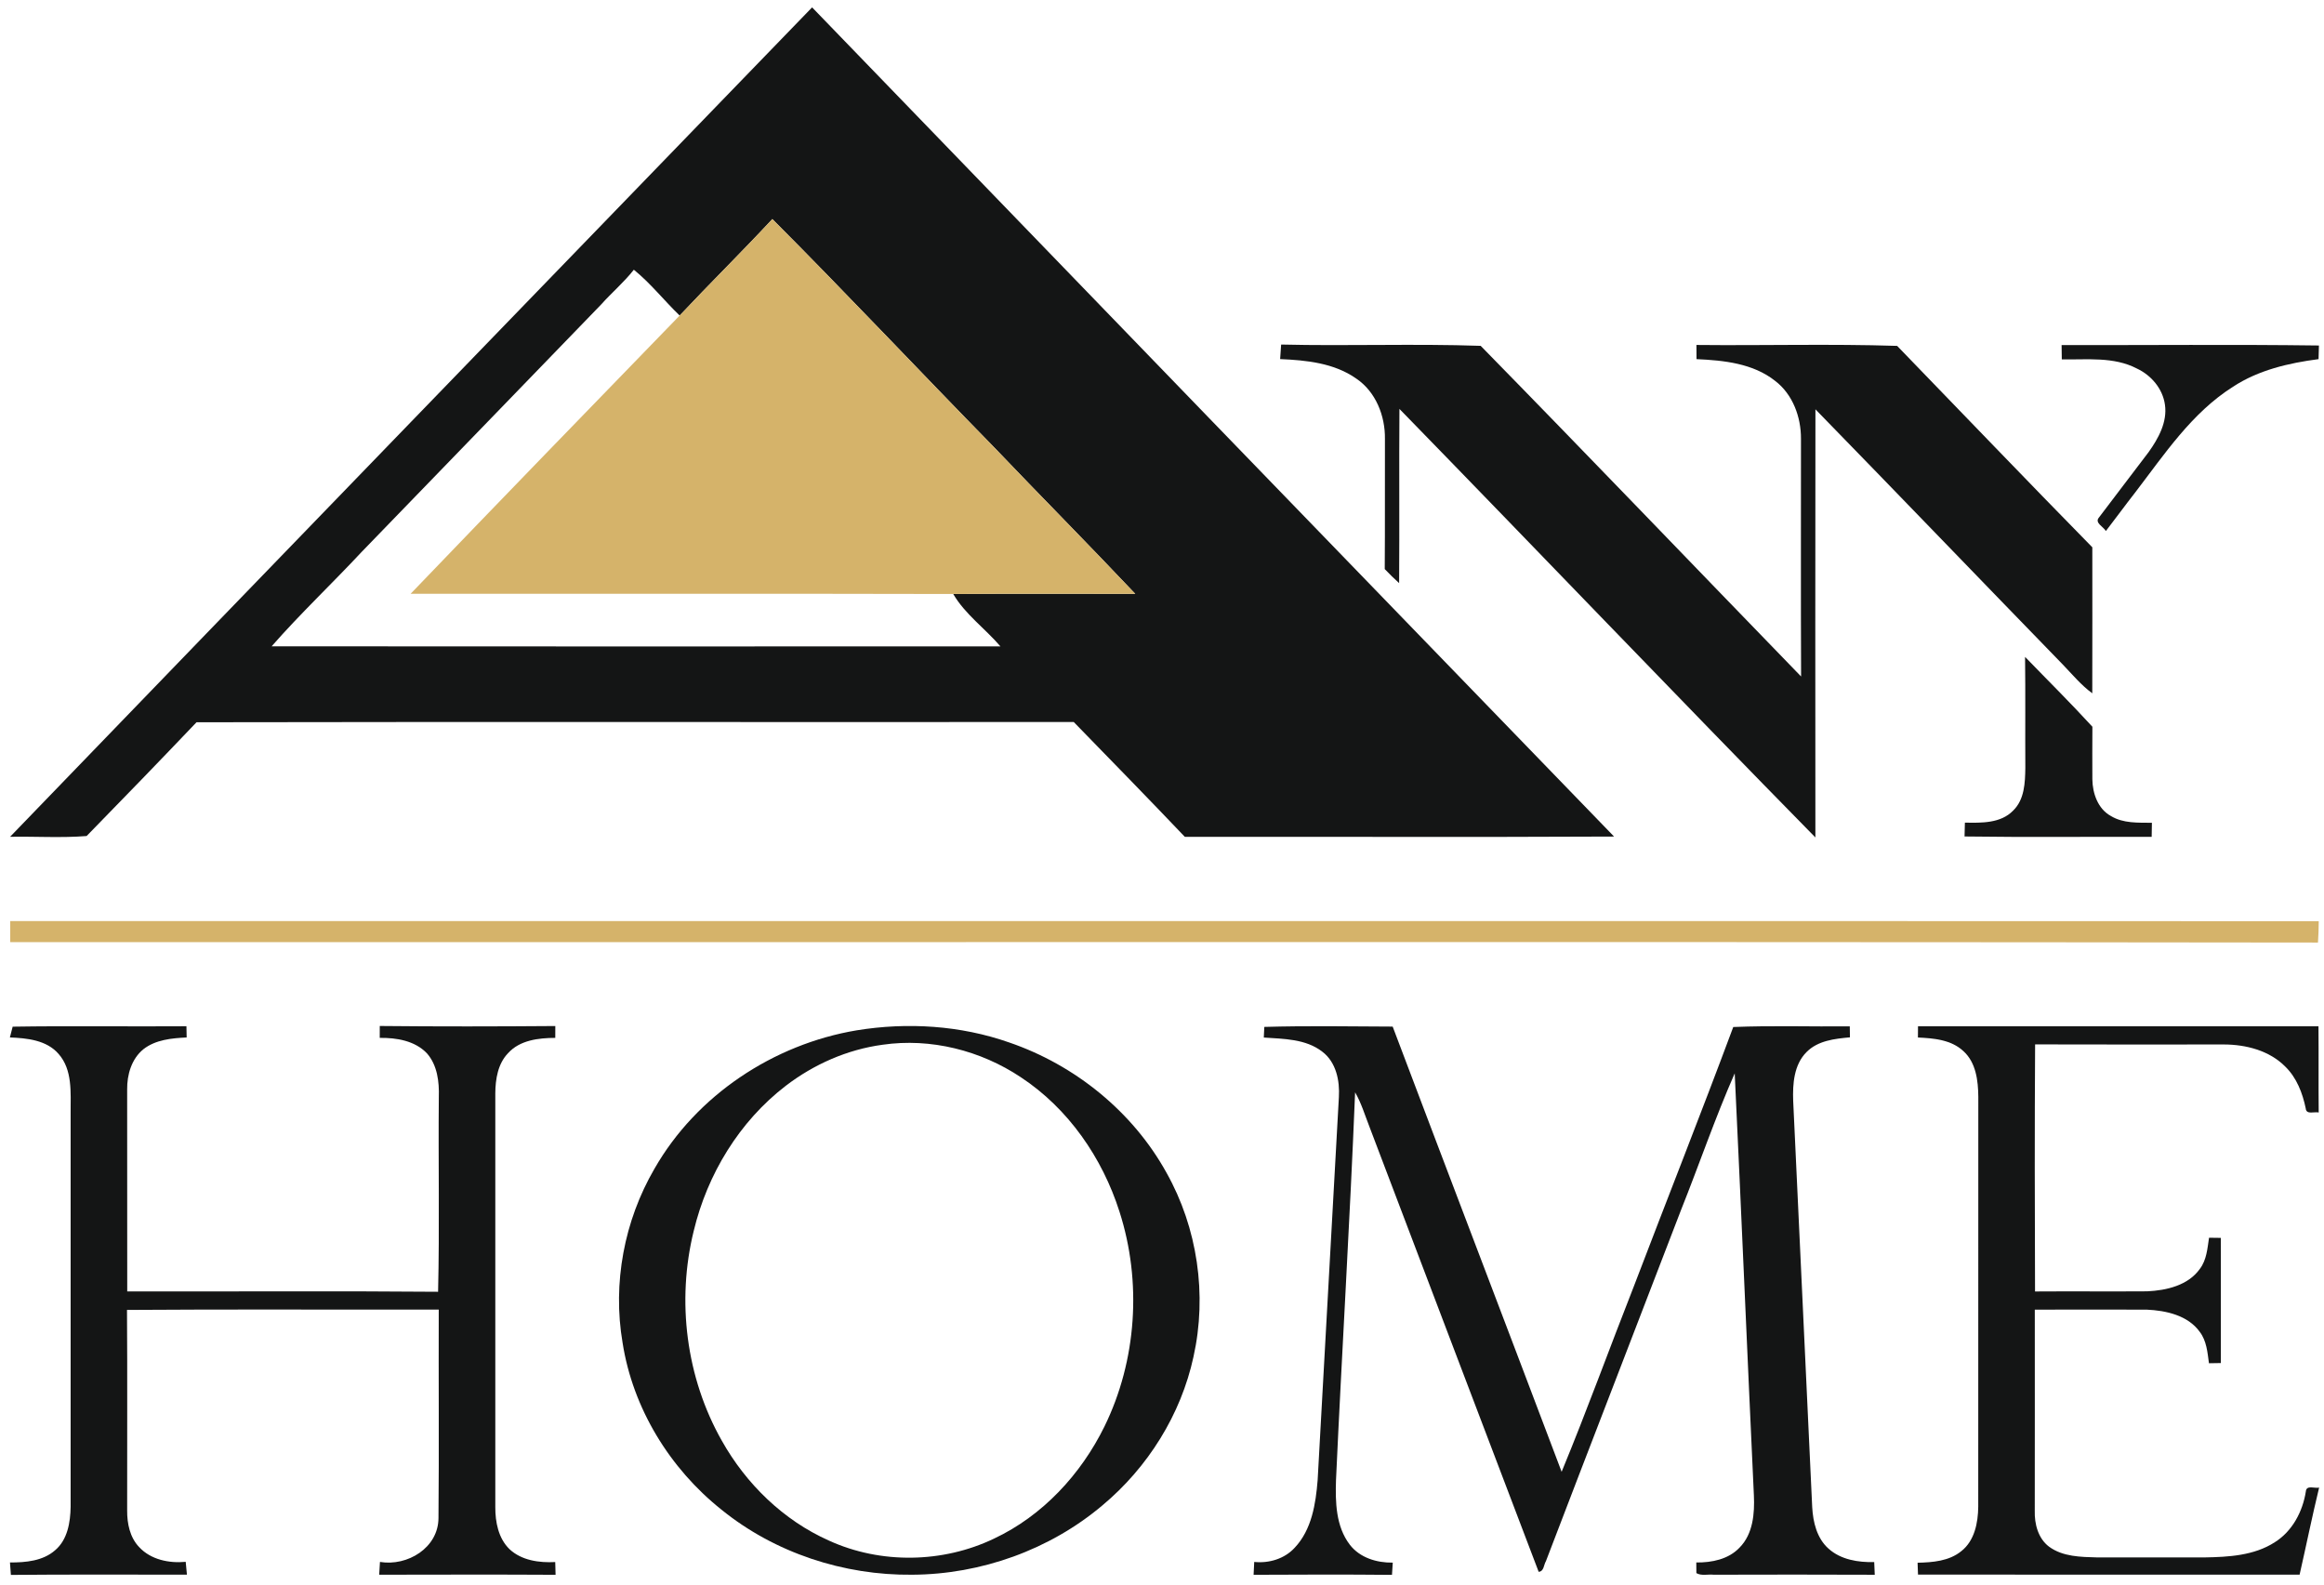 <?xml version="1.0" encoding="UTF-8"?> <svg xmlns="http://www.w3.org/2000/svg" width="217" height="148" viewBox="0 0 217 148" fill="none"><g clip-path="url(#clip0_78_2)"><path d="M0.942 78.132C25.879 52.292 50.859 26.496 75.829 0.688C100.773 26.51 125.736 52.317 150.712 78.111C137.354 78.178 123.992 78.118 110.634 78.139C107.207 74.537 103.727 70.981 100.258 67.414C72.954 67.439 45.65 67.385 18.349 67.439C14.955 71.005 11.529 74.54 8.088 78.061C5.721 78.25 3.323 78.089 0.942 78.132ZM72.116 20.456C69.284 23.504 66.312 26.428 63.462 29.462C62.008 28.061 60.755 26.456 59.184 25.184C58.263 26.36 57.118 27.325 56.126 28.436C48.672 36.124 41.239 43.836 33.781 51.52C31.01 54.494 28.038 57.292 25.363 60.348C48.045 60.37 70.727 60.359 93.412 60.352C91.99 58.69 90.104 57.349 89.008 55.462C94.672 55.423 100.34 55.452 106.004 55.448C101.625 50.813 97.135 46.285 92.732 41.671C85.832 34.626 79.076 27.432 72.116 20.456Z" fill="#141515"></path><path d="M119.624 32.171C125.832 32.321 132.062 32.078 138.256 32.292C148.281 42.525 158.195 52.879 168.174 63.164C168.142 55.766 168.167 48.368 168.163 40.97C168.174 38.944 167.401 36.824 165.754 35.566C163.691 33.926 160.949 33.647 158.41 33.533C158.407 33.2 158.407 32.539 158.403 32.21C164.647 32.275 170.909 32.096 177.143 32.296C183.215 38.565 189.252 44.873 195.367 51.102C195.37 55.645 195.374 60.187 195.363 64.733C194.321 63.975 193.502 62.971 192.614 62.053C184.901 54.119 177.236 46.138 169.513 38.218C169.492 51.542 169.502 64.865 169.509 78.193C156.484 64.933 143.645 51.488 130.67 38.179C130.63 43.6 130.68 49.022 130.641 54.447C130.175 54.026 129.728 53.59 129.298 53.136C129.33 49.087 129.302 45.034 129.316 40.984C129.348 38.836 128.464 36.578 126.634 35.345C124.572 33.894 121.976 33.633 119.531 33.529C119.556 33.075 119.588 32.625 119.624 32.171Z" fill="#141515"></path><path d="M192.499 32.221C200.508 32.235 208.521 32.153 216.527 32.26C216.516 32.578 216.498 33.215 216.491 33.533C213.706 33.897 210.884 34.551 208.507 36.109C204.644 38.55 202.091 42.435 199.363 45.992C198.435 47.175 197.555 48.393 196.631 49.583C196.423 49.19 195.553 48.822 195.983 48.325C197.522 46.277 199.091 44.251 200.63 42.207C201.539 40.927 202.384 39.408 202.148 37.782C201.937 36.295 200.874 35.041 199.531 34.412C197.372 33.282 194.859 33.597 192.517 33.558C192.513 33.222 192.503 32.553 192.499 32.221Z" fill="#141515"></path><path d="M189.087 61.334C191.185 63.507 193.337 65.63 195.374 67.857C195.374 69.49 195.353 71.12 195.371 72.753C195.385 74.061 195.882 75.523 197.096 76.188C198.246 76.892 199.638 76.81 200.931 76.824C200.92 77.26 200.916 77.7 200.909 78.139C195.084 78.118 189.262 78.186 183.437 78.103C183.448 77.671 183.459 77.239 183.469 76.81C185.016 76.838 186.817 76.885 187.977 75.684C189.037 74.654 189.091 73.085 189.112 71.706C189.091 68.25 189.13 64.79 189.087 61.334Z" fill="#141515"></path><path d="M1.182 95.862C6.588 95.776 12.002 95.862 17.408 95.823C17.415 96.17 17.422 96.52 17.429 96.87C16.033 96.938 14.537 97.074 13.394 97.964C12.288 98.857 11.855 100.344 11.873 101.724C11.88 108.007 11.873 114.293 11.88 120.58C21.554 120.605 31.232 120.53 40.906 120.615C41.049 114.561 40.917 108.496 40.974 102.438C41.02 101.016 40.842 99.461 39.864 98.35C38.74 97.17 37.018 96.888 35.457 96.909C35.453 96.538 35.457 96.166 35.46 95.798C40.924 95.855 46.388 95.844 51.851 95.802C51.847 96.17 51.848 96.538 51.848 96.909C50.294 96.913 48.539 97.117 47.44 98.335C46.484 99.329 46.259 100.762 46.248 102.085C46.244 114.961 46.251 127.838 46.248 140.719C46.244 142.116 46.531 143.628 47.569 144.643C48.704 145.708 50.347 145.93 51.844 145.851C51.855 146.244 51.865 146.641 51.876 147.041C46.388 147.009 40.895 147.027 35.407 147.034C35.428 146.634 35.449 146.237 35.478 145.84C38.049 146.266 40.938 144.522 40.942 141.734C41.003 135.251 40.945 128.764 40.967 122.281C31.264 122.295 21.561 122.238 11.858 122.309C11.901 128.557 11.866 134.804 11.873 141.048C11.866 142.256 12.127 143.553 12.993 144.454C14.082 145.633 15.793 145.98 17.34 145.83C17.379 146.226 17.415 146.623 17.454 147.027C11.973 147.041 6.495 146.995 1.017 147.052C0.995 146.762 0.953 146.18 0.931 145.89C2.392 145.894 4.003 145.758 5.149 144.747C6.312 143.76 6.57 142.138 6.595 140.697C6.595 128.421 6.592 116.141 6.595 103.864C6.588 102.02 6.785 99.89 5.467 98.403C4.347 97.11 2.524 96.934 0.924 96.867C0.988 96.616 1.117 96.116 1.182 95.862Z" fill="#141515"></path><path d="M118.052 95.884C122.044 95.769 126.044 95.837 130.039 95.855C135.277 109.718 140.573 123.56 145.815 137.424C148.188 131.684 150.304 125.83 152.581 120.047C155.653 111.992 158.833 103.975 161.84 95.894C165.464 95.748 169.094 95.866 172.721 95.834C172.725 96.091 172.732 96.602 172.735 96.859C171.31 96.988 169.749 97.16 168.69 98.225C167.501 99.411 167.379 101.202 167.436 102.785C168.034 115.433 168.621 128.081 169.212 140.73C169.291 142.123 169.645 143.632 170.734 144.597C171.883 145.633 173.502 145.89 175.002 145.855C175.016 146.248 175.034 146.641 175.052 147.038C170.043 147.016 165.03 147.02 160.021 147.034C159.488 146.973 158.872 147.163 158.396 146.884C158.396 146.637 158.392 146.141 158.389 145.89C159.832 145.908 161.4 145.594 162.427 144.504C163.691 143.231 163.845 141.312 163.766 139.618C163.151 126.484 162.603 113.35 161.976 100.219C160.14 104.393 158.664 108.725 156.971 112.96C152.775 123.903 148.532 134.825 144.347 145.772C144.139 146.105 144.171 146.73 143.67 146.762C138.392 132.931 133.154 119.082 127.884 105.244C127.454 104.15 127.121 103.014 126.531 101.992C126.044 114.061 125.299 126.119 124.748 138.185C124.68 140.247 124.726 142.513 126.033 144.228C126.975 145.454 128.554 145.926 130.047 145.905C130.029 146.191 129.993 146.762 129.975 147.048C125.668 147.005 121.361 147.02 117.053 147.041C117.068 146.637 117.089 146.237 117.111 145.84C118.489 145.983 119.943 145.551 120.891 144.514C122.481 142.831 122.857 140.415 123.033 138.199C123.699 126.28 124.347 114.361 125.016 102.442C125.109 100.909 124.762 99.175 123.466 98.196C121.919 96.995 119.864 97.006 118.006 96.877C118.016 96.627 118.042 96.13 118.052 95.884Z" fill="#141515"></path><path d="M179.091 95.826C191.554 95.834 204.021 95.83 216.484 95.826C216.509 98.511 216.477 101.191 216.505 103.875C216.112 103.775 215.342 104.111 215.295 103.496C214.998 102.067 214.454 100.633 213.387 99.594C211.901 98.089 209.71 97.528 207.651 97.524C201.776 97.524 195.9 97.538 190.025 97.517C189.978 105.208 189.989 112.896 190.018 120.587C193.509 120.562 196.996 120.598 200.487 120.573C202.284 120.49 204.314 120.026 205.413 118.471C206.044 117.638 206.115 116.563 206.266 115.569C206.538 115.573 207.089 115.58 207.365 115.583C207.368 119.479 207.361 123.375 207.368 127.27C207.089 127.274 206.534 127.284 206.258 127.288C206.122 126.28 206.04 125.194 205.396 124.354C204.286 122.81 202.248 122.367 200.458 122.284C196.971 122.27 193.484 122.277 189.996 122.284C189.996 128.542 190.003 134.8 189.993 141.058C189.957 142.284 190.304 143.653 191.335 144.421C192.621 145.361 194.289 145.376 195.818 145.419C199.162 145.419 202.503 145.419 205.847 145.419C208.084 145.379 210.469 145.254 212.406 144C214.049 142.97 215.012 141.133 215.306 139.254C215.353 138.628 216.147 139 216.545 138.9C215.89 141.598 215.338 144.321 214.722 147.03C202.843 147.02 190.967 147.03 179.091 147.023C179.08 146.748 179.058 146.194 179.051 145.915C180.455 145.883 181.987 145.765 183.126 144.84C184.375 143.867 184.697 142.184 184.715 140.69C184.722 127.931 184.715 115.172 184.722 102.417C184.708 100.909 184.511 99.207 183.323 98.139C182.184 97.077 180.558 96.942 179.083 96.874C179.08 96.523 179.083 96.173 179.091 95.826Z" fill="#141515"></path><path d="M79.982 96.205C84.726 95.43 89.685 95.741 94.236 97.338C100.376 99.443 105.764 103.796 108.912 109.486C111.822 114.658 112.728 120.901 111.439 126.688C110.269 132.091 107.172 137.023 102.932 140.562C98.016 144.711 91.604 147.002 85.174 147.034C78.783 147.105 72.349 144.997 67.372 140.965C62.535 137.116 59.084 131.491 58.131 125.365C57.186 119.822 58.282 113.979 61.11 109.125C65.031 102.267 72.22 97.506 79.982 96.205ZM82.413 97.549C79.123 97.992 75.994 99.372 73.369 101.384C69.03 104.715 66.044 109.643 64.776 114.933C63.158 121.48 64.064 128.646 67.401 134.525C69.663 138.557 73.151 141.955 77.397 143.846C82.231 146.055 88.031 145.958 92.814 143.664C97.354 141.53 100.927 137.663 103.122 133.203C106.151 127.027 106.631 119.672 104.529 113.132C102.929 108.107 99.753 103.5 95.313 100.58C91.561 98.078 86.896 96.899 82.413 97.549Z" fill="#141515"></path><path d="M72.116 20.456C79.076 27.432 85.832 34.626 92.732 41.671C97.136 46.285 101.626 50.813 106.004 55.448C100.34 55.452 94.672 55.423 89.008 55.462C72.116 55.419 55.227 55.459 38.339 55.444C46.681 46.753 55.074 38.107 63.462 29.462C66.312 26.428 69.284 23.504 72.116 20.456Z" fill="#D5B36A"></path><path d="M0.956 86.002C72.807 86.009 144.658 85.987 216.509 86.013C216.502 86.677 216.484 87.342 216.437 88.007C144.612 87.917 72.786 87.993 0.956 87.968C0.956 87.31 0.956 86.656 0.956 86.002Z" fill="#D5B36A"></path></g><defs><clipPath id="clip0_78_2"><rect width="217" height="148" fill="white"></rect></clipPath></defs></svg> 